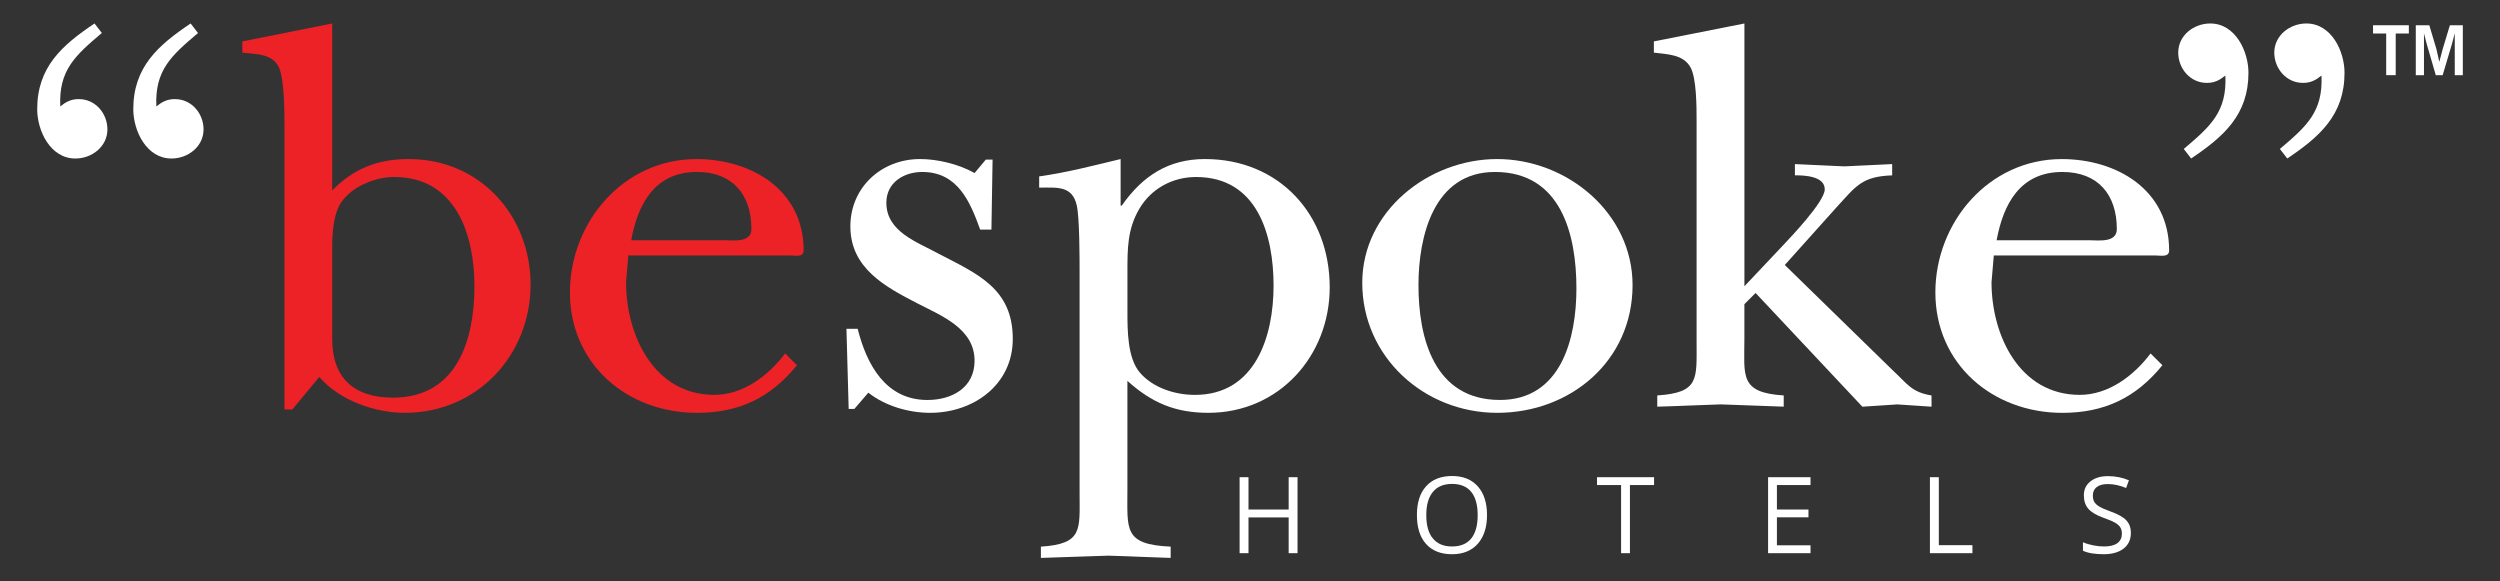 <?xml version="1.0" encoding="utf-8"?>
<!-- Generator: Adobe Illustrator 15.0.0, SVG Export Plug-In . SVG Version: 6.00 Build 0)  -->
<!DOCTYPE svg PUBLIC "-//W3C//DTD SVG 1.1//EN" "http://www.w3.org/Graphics/SVG/1.1/DTD/svg11.dtd">
<svg version="1.1" id="Layer_1" xmlns="http://www.w3.org/2000/svg" xmlns:xlink="http://www.w3.org/1999/xlink" x="0px" y="0px"
	 width="98.711px" height="22.956px" viewBox="0 0 98.711 22.956" enable-background="new 0 0 98.711 22.956" xml:space="preserve">
<rect x="0" y="0" width="98.711" height="22.956" fill="#333333" stroke="none"/>
<g>
	<polygon fill-rule="evenodd" clip-rule="evenodd" fill="#FFFFFF" points="51.232,21.842 50.882,21.842 50.882,20.43 49.296,20.43 
		49.296,21.842 48.945,21.842 48.945,18.842 49.296,18.842 49.296,20.118 50.882,20.118 50.882,18.842 51.232,18.842 51.232,21.842 
			"/>
	<path fill-rule="evenodd" clip-rule="evenodd" fill="#FFFFFF" d="M56.316,20.339c0,0.405,0.086,0.715,0.262,0.923
		c0.171,0.209,0.423,0.315,0.754,0.315c0.335,0,0.585-0.104,0.757-0.313c0.17-0.209,0.256-0.518,0.256-0.925
		c0-0.404-0.086-0.71-0.256-0.919c-0.169-0.208-0.421-0.313-0.752-0.313c-0.334,0-0.588,0.105-0.759,0.315
		C56.402,19.633,56.316,19.938,56.316,20.339L56.316,20.339z M58.714,20.339c0,0.48-0.123,0.856-0.364,1.131
		c-0.244,0.275-0.583,0.413-1.018,0.413c-0.441,0-0.784-0.135-1.025-0.405c-0.241-0.269-0.361-0.65-0.361-1.145
		c0-0.486,0.12-0.866,0.363-1.133c0.242-0.27,0.585-0.405,1.028-0.405c0.432,0,0.771,0.137,1.014,0.41
		C58.594,19.479,58.714,19.857,58.714,20.339L58.714,20.339z"/>
	<polygon fill-rule="evenodd" clip-rule="evenodd" fill="#FFFFFF" points="64.357,21.842 64.008,21.842 64.008,19.152 
		63.057,19.152 63.057,18.842 65.31,18.842 65.31,19.152 64.357,19.152 64.357,21.842 	"/>
	<polygon fill-rule="evenodd" clip-rule="evenodd" fill="#FFFFFF" points="71.487,21.842 69.812,21.842 69.812,18.842 
		71.487,18.842 71.487,19.152 70.16,19.152 70.16,20.118 71.406,20.118 71.406,20.426 70.16,20.426 70.16,21.531 71.487,21.531 
		71.487,21.842 	"/>
	<polygon fill-rule="evenodd" clip-rule="evenodd" fill="#FFFFFF" points="76.202,21.842 76.202,18.842 76.553,18.842 
		76.553,21.526 77.88,21.526 77.88,21.842 76.202,21.842 	"/>
	<path fill-rule="evenodd" clip-rule="evenodd" fill="#FFFFFF" d="M84.136,21.045c0,0.264-0.098,0.469-0.289,0.617
		c-0.192,0.147-0.452,0.221-0.782,0.221c-0.356,0-0.631-0.047-0.821-0.138V21.41c0.122,0.053,0.256,0.093,0.401,0.122
		s0.29,0.045,0.432,0.045c0.234,0,0.408-0.043,0.529-0.133c0.116-0.088,0.175-0.209,0.175-0.368c0-0.103-0.021-0.188-0.062-0.255
		c-0.042-0.067-0.113-0.128-0.21-0.185c-0.1-0.057-0.249-0.118-0.449-0.189c-0.279-0.1-0.479-0.218-0.601-0.355
		c-0.119-0.136-0.179-0.315-0.179-0.535c0-0.231,0.086-0.415,0.262-0.552c0.174-0.137,0.404-0.205,0.69-0.205
		c0.298,0,0.575,0.055,0.827,0.164l-0.11,0.305c-0.247-0.105-0.491-0.156-0.725-0.156c-0.186,0-0.33,0.037-0.435,0.118
		c-0.104,0.079-0.154,0.189-0.154,0.331c0,0.103,0.017,0.188,0.057,0.256c0.038,0.064,0.102,0.126,0.196,0.181
		c0.09,0.057,0.229,0.117,0.416,0.185c0.316,0.112,0.532,0.231,0.651,0.36C84.076,20.671,84.136,20.838,84.136,21.045L84.136,21.045
		z"/>
	<path fill-rule="evenodd" clip-rule="evenodd" fill="#FFFFFF" d="M3.732,0.927C2.444,1.79,1.469,2.653,1.469,4.312
		c0,0.841,0.51,1.947,1.508,1.947c0.645,0,1.264-0.465,1.264-1.151c0-0.619-0.464-1.195-1.13-1.195c-0.31,0-0.511,0.111-0.731,0.289
		C2.313,2.763,2.977,2.188,4.021,1.302L3.732,0.927L3.732,0.927z M7.527,0.927C6.238,1.79,5.263,2.653,5.263,4.312
		c0,0.841,0.511,1.947,1.509,1.947c0.645,0,1.265-0.465,1.265-1.151c0-0.619-0.466-1.195-1.132-1.195
		c-0.31,0-0.51,0.111-0.732,0.289c-0.065-1.438,0.6-2.012,1.645-2.898L7.527,0.927L7.527,0.927z"/>
	<path fill-rule="evenodd" clip-rule="evenodd" fill="#EC2227" d="M13.117,0.927L9.568,1.635v0.443
		c0.51,0.067,1.174,0.021,1.441,0.575c0.223,0.464,0.223,1.813,0.223,2.366v11.149h0.31l1.065-1.284
		c0.8,0.929,2.197,1.416,3.374,1.416c2.861,0,4.969-2.279,4.969-5.065c0-2.698-1.975-4.955-4.815-4.955
		c-1.22,0-2.174,0.375-3.018,1.24V0.927L13.117,0.927z M13.117,9.774c0-0.552,0.047-1.194,0.268-1.636
		c0.377-0.731,1.398-1.15,2.174-1.15c2.441,0,3.174,2.277,3.174,4.313c0,2.123-0.688,4.4-3.219,4.4c-1.574,0-2.396-0.818-2.396-2.3
		V9.774L13.117,9.774z"/>
	<path fill-rule="evenodd" clip-rule="evenodd" fill="#EC2227" d="M24.922,9.486c0.265-1.437,0.932-2.696,2.595-2.696
		c1.399,0,2.152,0.884,2.152,2.254c0,0.554-0.733,0.442-1.087,0.442H24.922L24.922,9.486z M31,13.956
		c-0.665,0.883-1.663,1.635-2.795,1.635c-2.375,0-3.485-2.344-3.485-4.444l0.09-1.061h6.369c0.221,0,0.552,0.087,0.552-0.199
		c0-2.389-2.062-3.606-4.234-3.606c-2.887,0-4.994,2.499-4.994,5.265c0,2.831,2.263,4.755,5.015,4.755
		c1.665,0,2.909-0.598,3.949-1.88L31,13.956L31,13.956z"/>
	<path fill-rule="evenodd" clip-rule="evenodd" fill="#FFFFFF" d="M34.286,15.504c0.667,0.53,1.601,0.796,2.442,0.796
		c1.709,0,3.261-1.106,3.261-2.919c0-1.991-1.396-2.566-2.929-3.363c-0.844-0.464-2.063-0.863-2.063-2.013
		c0-0.796,0.687-1.215,1.418-1.215c1.398,0,1.888,1.171,2.287,2.277h0.444l0.045-2.765h-0.267l-0.444,0.531
		c-0.622-0.354-1.464-0.553-2.153-0.553c-1.531,0-2.751,1.127-2.751,2.656c0,1.658,1.376,2.387,2.663,3.051
		c0.953,0.489,2.241,0.996,2.241,2.256c0,1.063-0.888,1.55-1.863,1.55c-1.644,0-2.396-1.394-2.753-2.81h-0.443l0.088,3.164h0.223
		L34.286,15.504L34.286,15.504z"/>
	<path fill-rule="evenodd" clip-rule="evenodd" fill="#FFFFFF" d="M44.248,6.28c-1.019,0.244-2.106,0.53-3.217,0.685v0.443
		c0.71,0,1.31-0.087,1.486,0.71c0.11,0.507,0.11,2.056,0.11,2.674v8.671c0,1.459,0.136,2.012-1.528,2.121v0.445
		c0.886-0.022,1.773-0.067,2.662-0.089c0.82,0.021,1.641,0.066,2.462,0.089v-0.445c-1.863-0.087-1.708-0.662-1.708-2.253v-4.293
		c0.955,0.863,1.887,1.262,3.196,1.262c2.795,0,4.792-2.257,4.792-4.955c0-2.875-1.997-5.065-4.927-5.065
		c-1.44,0-2.463,0.665-3.283,1.837h-0.046V6.28L44.248,6.28z M44.516,10.726c0-0.907,0-1.682,0.467-2.477
		c0.465-0.797,1.309-1.26,2.24-1.26c2.42,0,3.063,2.277,3.063,4.291c0,1.99-0.712,4.312-3.106,4.312
		c-0.801,0-1.666-0.286-2.175-0.883c-0.489-0.576-0.489-1.66-0.489-2.411V10.726L44.516,10.726z"/>
	<path fill-rule="evenodd" clip-rule="evenodd" fill="#FFFFFF" d="M59.025,6.79c2.619,0,3.219,2.476,3.219,4.6
		c0,1.968-0.6,4.402-3.019,4.402c-2.597,0-3.218-2.434-3.218-4.534C56.008,9.332,56.607,6.79,59.025,6.79L59.025,6.79z M59.114,6.28
		c-2.707,0-5.326,2.058-5.326,4.888c0,2.92,2.443,5.132,5.326,5.132c2.906,0,5.347-2.058,5.347-5.042
		C64.461,8.403,61.866,6.28,59.114,6.28L59.114,6.28z"/>
	<path fill-rule="evenodd" clip-rule="evenodd" fill="#FFFFFF" d="M68.877,0.927l-3.575,0.708v0.443
		c0.533,0.067,1.155,0.067,1.443,0.575c0.244,0.421,0.244,1.591,0.244,2.102v8.758c0,1.46,0.109,1.991-1.553,2.101v0.443
		c0.866-0.022,1.687-0.066,2.506-0.09c0.821,0.023,1.665,0.067,2.487,0.09v-0.443c-1.755-0.109-1.553-0.774-1.553-2.232v-1.372
		l0.442-0.442l4.216,4.49c0.466-0.022,0.91-0.066,1.377-0.09c0.441,0.023,0.909,0.067,1.354,0.09v-0.443
		c-0.801-0.132-0.956-0.463-1.533-0.995l-4.261-4.157l2.044-2.279c0.775-0.841,0.997-1.217,2.196-1.26V6.479
		c-0.62,0.023-1.266,0.067-1.888,0.09c-0.644-0.022-1.309-0.067-1.952-0.09v0.443c0.354,0,1.178,0.023,1.178,0.553
		c0,0.486-1.333,1.879-1.689,2.257l-1.483,1.571V0.927L68.877,0.927z"/>
	<path fill-rule="evenodd" clip-rule="evenodd" fill="#FFFFFF" d="M78.835,9.486c0.266-1.437,0.932-2.696,2.596-2.696
		c1.398,0,2.151,0.884,2.151,2.254c0,0.554-0.731,0.442-1.086,0.442H78.835L78.835,9.486z M84.914,13.956
		c-0.664,0.883-1.663,1.635-2.797,1.635c-2.373,0-3.483-2.344-3.483-4.444l0.09-1.061h6.368c0.223,0,0.555,0.087,0.555-0.199
		c0-2.389-2.064-3.606-4.239-3.606c-2.883,0-4.991,2.499-4.991,5.265c0,2.831,2.263,4.755,5.015,4.755
		c1.662,0,2.908-0.598,3.949-1.88L84.914,13.956L84.914,13.956z"/>
	<path fill-rule="evenodd" clip-rule="evenodd" fill="#FFFFFF" d="M90.311,6.258c1.286-0.862,2.261-1.726,2.261-3.385
		c0-0.839-0.508-1.946-1.508-1.946c-0.643,0-1.265,0.465-1.265,1.151c0,0.618,0.465,1.195,1.133,1.195c0.31,0,0.51-0.112,0.731-0.29
		c0.065,1.439-0.6,2.012-1.643,2.898L90.311,6.258L90.311,6.258z M86.515,6.258c1.286-0.862,2.264-1.726,2.264-3.385
		c0-0.839-0.511-1.946-1.509-1.946c-0.644,0-1.264,0.465-1.264,1.151c0,0.618,0.465,1.195,1.13,1.195c0.311,0,0.51-0.112,0.732-0.29
		c0.067,1.439-0.599,2.012-1.643,2.898L86.515,6.258L86.515,6.258z"/>
	<polygon fill-rule="evenodd" clip-rule="evenodd" fill="#FFFFFF" points="94.217,1.323 93.698,1.323 93.698,0.997 95.112,0.997 
		95.112,1.323 94.593,1.323 94.593,2.968 94.217,2.968 94.217,1.323 	"/>
	<polygon fill-rule="evenodd" clip-rule="evenodd" fill="#FFFFFF" points="95.709,1.315 95.822,1.752 96.175,2.968 96.447,2.968 
		96.809,1.752 96.925,1.315 96.925,2.968 97.243,2.968 97.243,0.997 96.732,0.997 96.442,1.959 96.314,2.444 96.205,1.954 
		95.92,0.997 95.386,0.997 95.386,2.968 95.709,2.968 	"/>
</g>
</svg>
